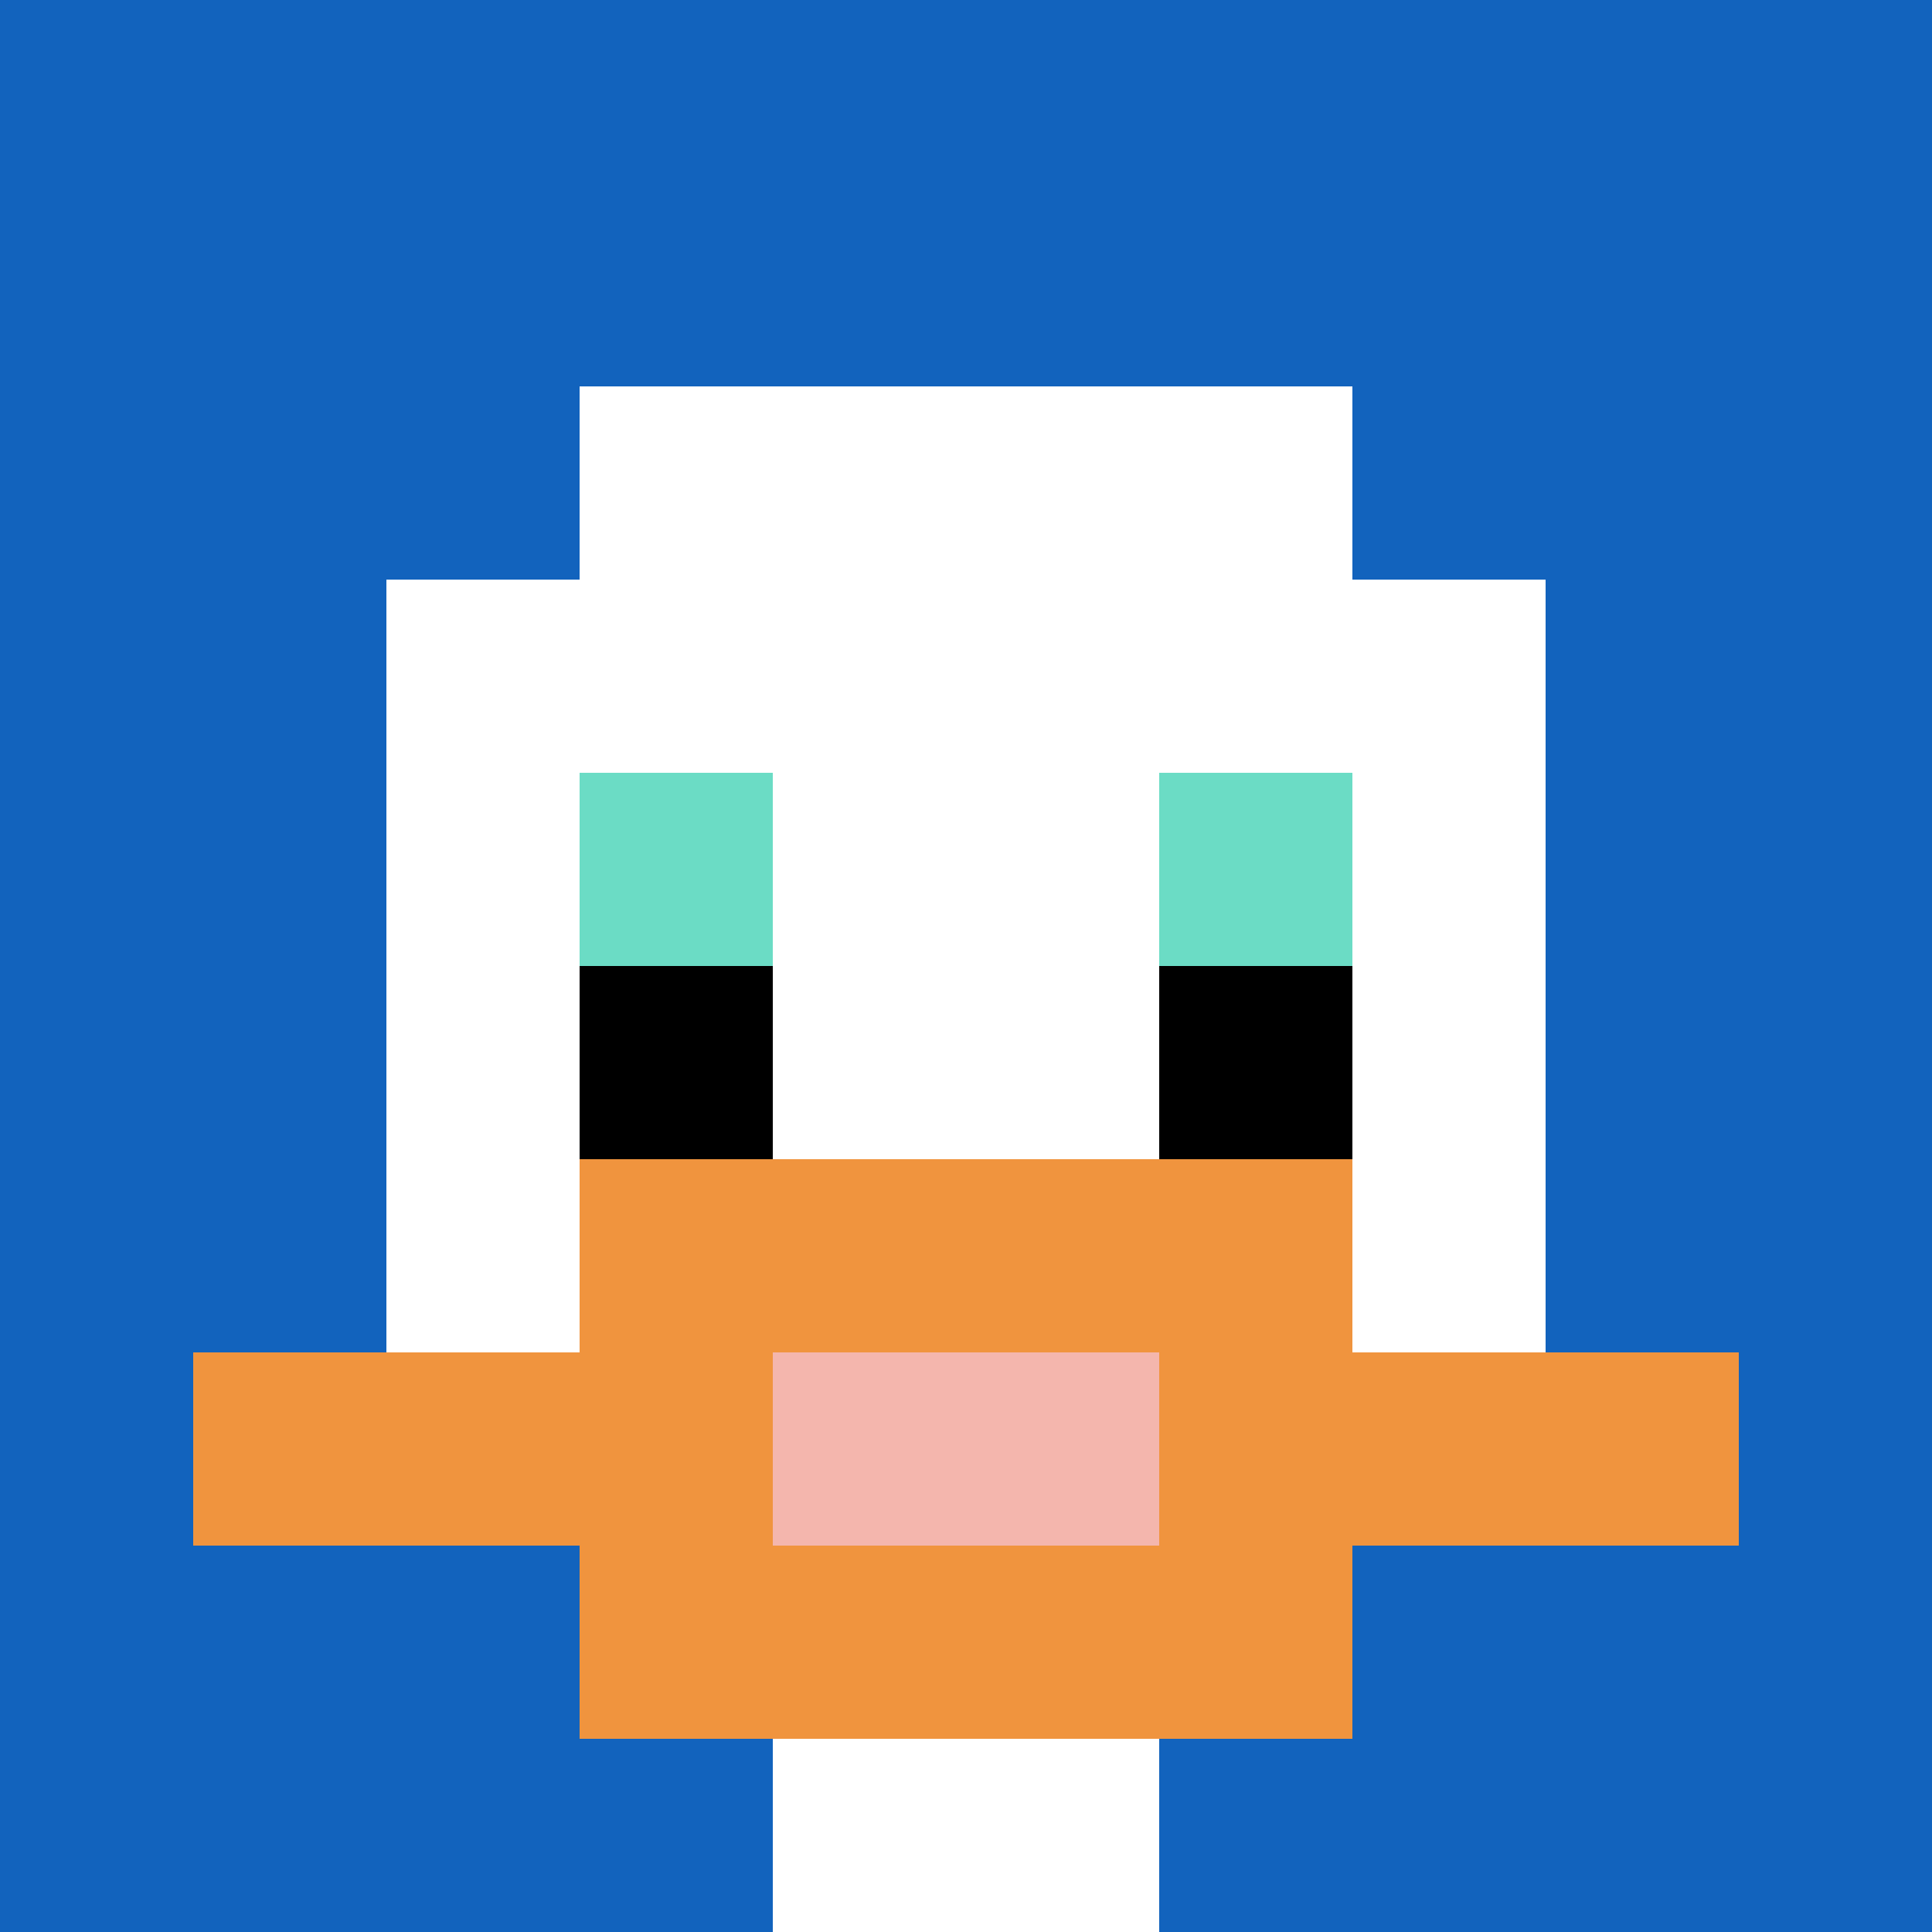 <svg xmlns="http://www.w3.org/2000/svg" version="1.1" width="719" height="719"><title>'goose-pfp-678073' by Dmitri Cherniak</title><desc>seed=678073
backgroundColor=#ffffff
padding=20
innerPadding=0
timeout=500
dimension=1
border=false
Save=function(){return n.handleSave()}
frame=21

Rendered at Sun Sep 15 2024 17:24:38 GMT+0300 (Москва, стандартное время)
Generated in 1ms
</desc><defs></defs><rect width="100%" height="100%" fill="#ffffff"></rect><g><g id="0-0"><rect x="0" y="0" height="719" width="719" fill="#1263BD"></rect><g><rect id="0-0-3-2-4-7" x="215.7" y="143.8" width="287.6" height="503.3" fill="#ffffff"></rect><rect id="0-0-2-3-6-5" x="143.8" y="215.7" width="431.4" height="359.5" fill="#ffffff"></rect><rect id="0-0-4-8-2-2" x="287.6" y="575.2" width="143.8" height="143.8" fill="#ffffff"></rect><rect id="0-0-1-7-8-1" x="71.9" y="503.3" width="575.2" height="71.9" fill="#F0943E"></rect><rect id="0-0-3-6-4-3" x="215.7" y="431.4" width="287.6" height="215.7" fill="#F0943E"></rect><rect id="0-0-4-7-2-1" x="287.6" y="503.3" width="143.8" height="71.9" fill="#F4B6AD"></rect><rect id="0-0-3-4-1-1" x="215.7" y="287.6" width="71.9" height="71.9" fill="#6BDCC5"></rect><rect id="0-0-6-4-1-1" x="431.4" y="287.6" width="71.9" height="71.9" fill="#6BDCC5"></rect><rect id="0-0-3-5-1-1" x="215.7" y="359.5" width="71.9" height="71.9" fill="#000000"></rect><rect id="0-0-6-5-1-1" x="431.4" y="359.5" width="71.9" height="71.9" fill="#000000"></rect></g><rect x="0" y="0" stroke="white" stroke-width="0" height="719" width="719" fill="none"></rect></g></g></svg>